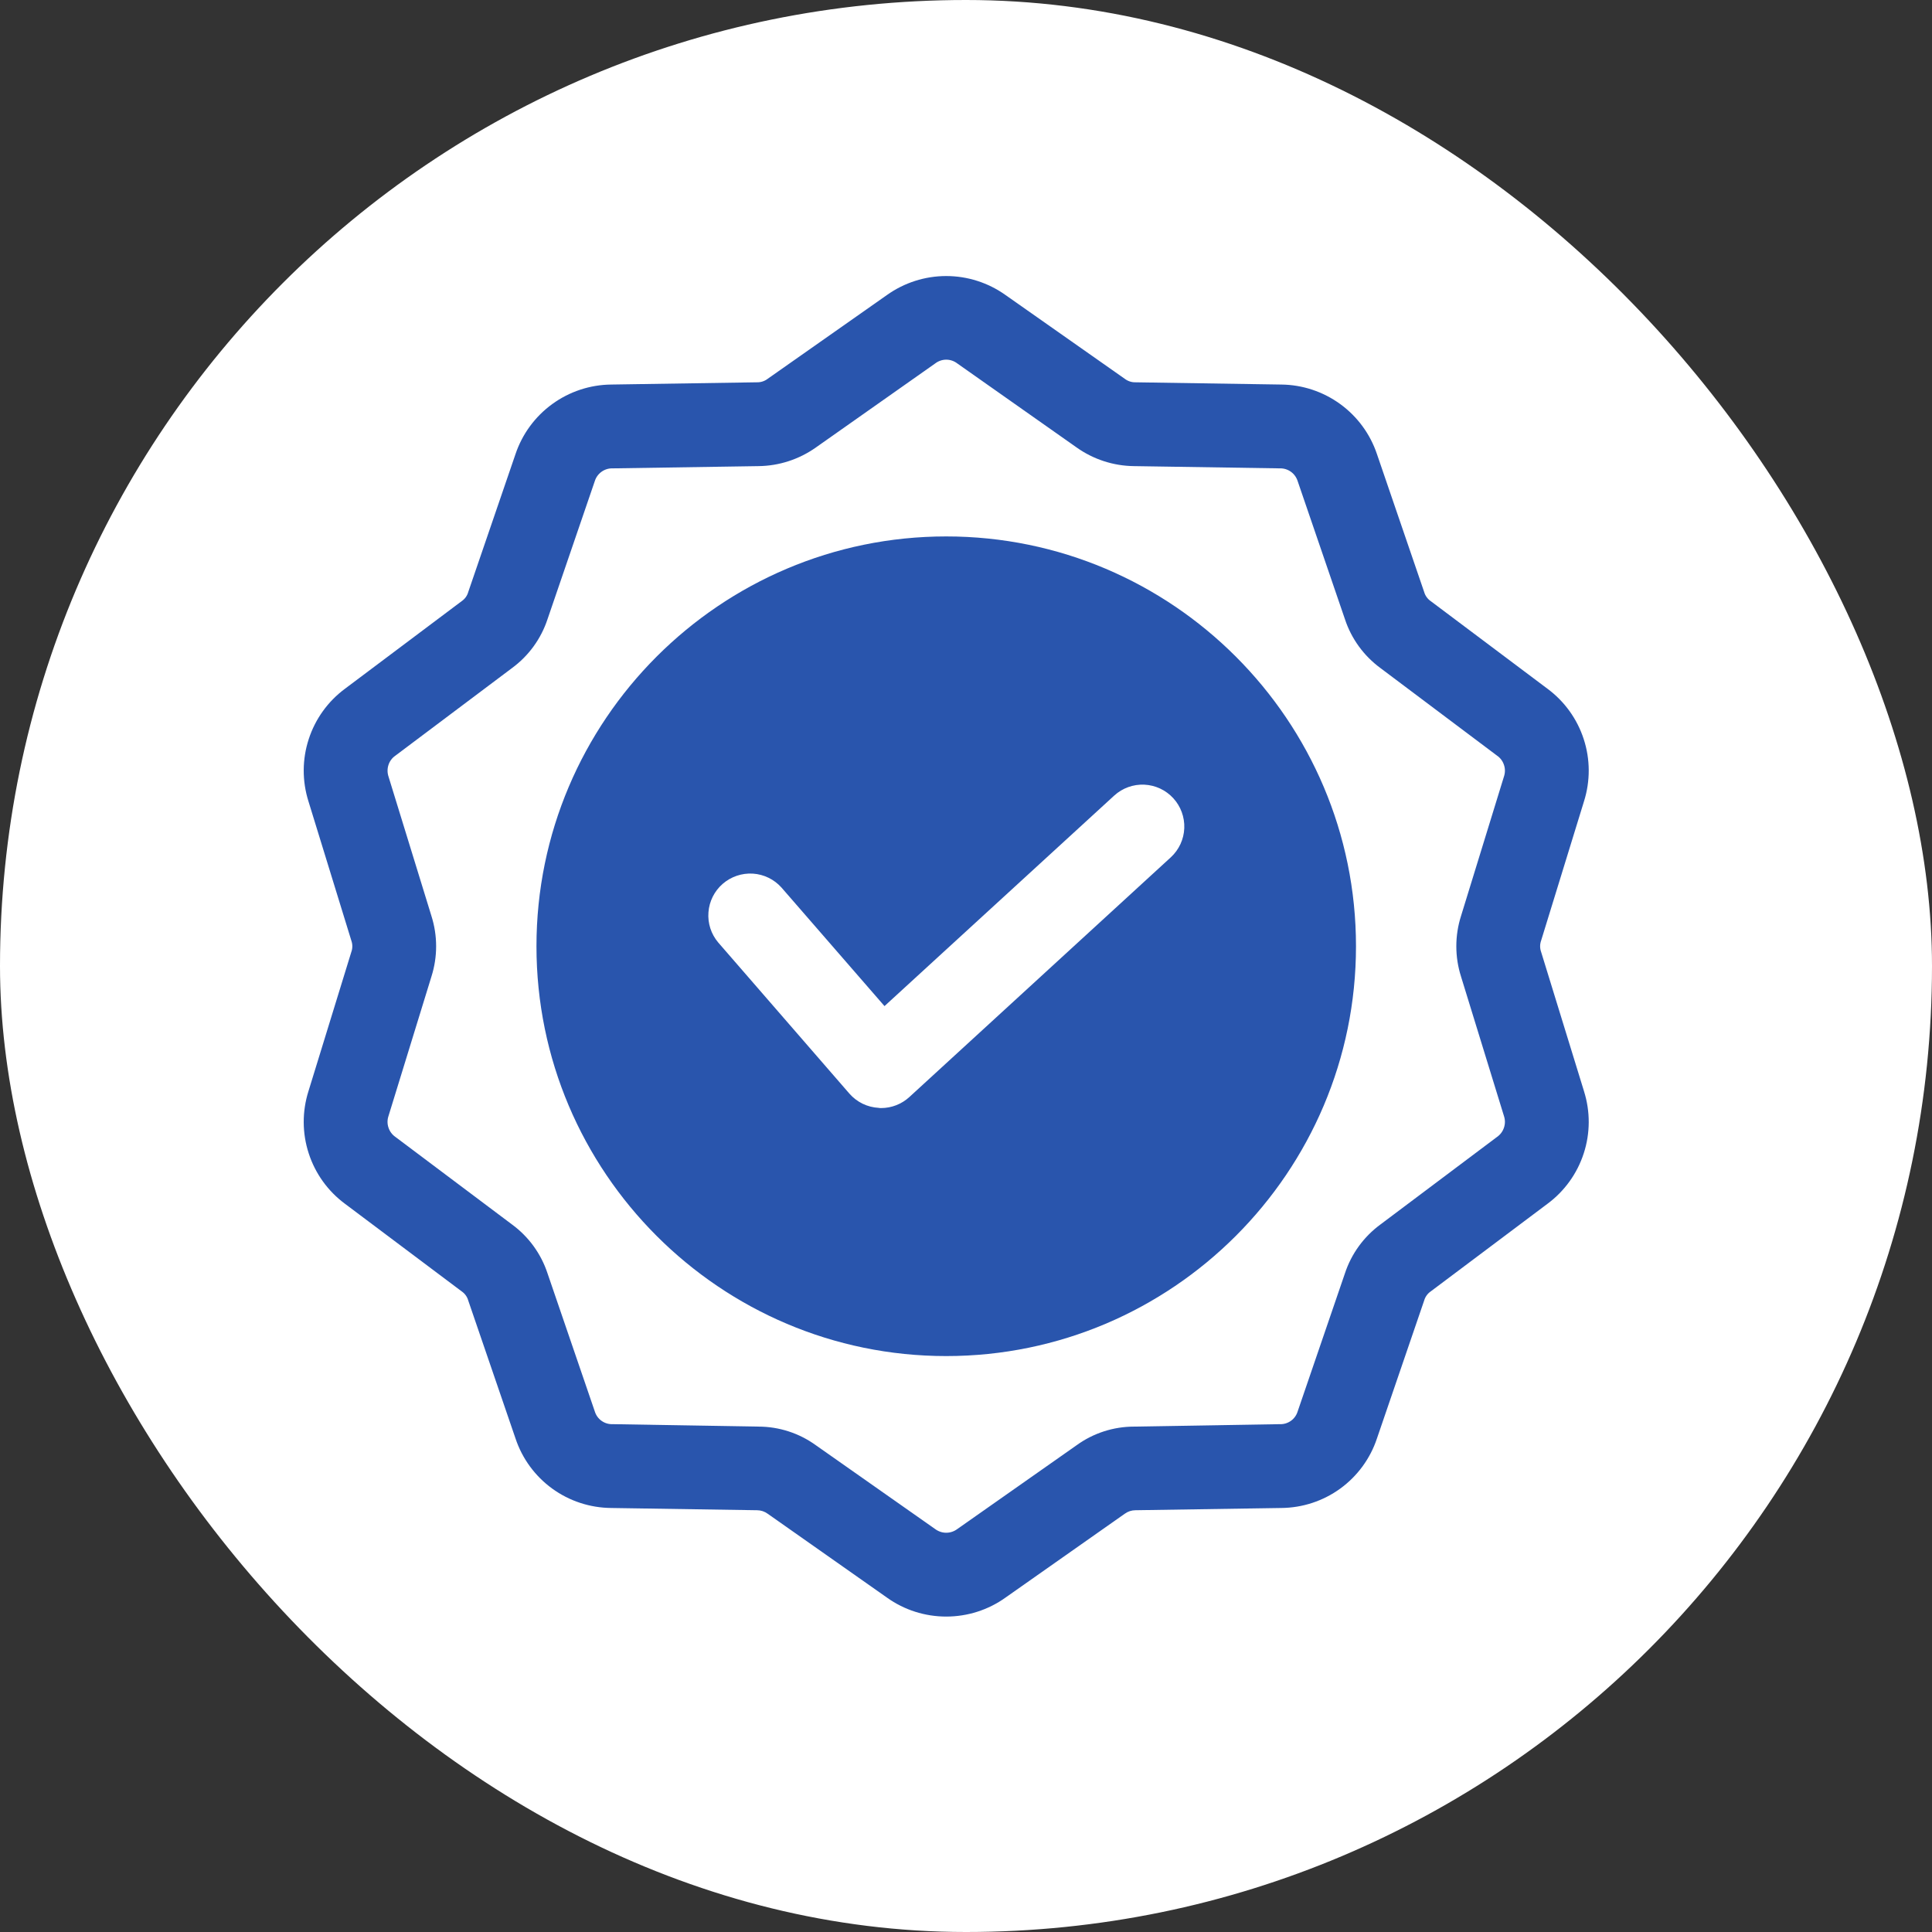 <svg width="49" height="49" viewBox="0 0 49 49" fill="none" xmlns="http://www.w3.org/2000/svg">
<rect x="0" y="0" width="49" height="49" fill="#333333" stroke="none"/>
<rect width="49" height="49" rx="24.5" fill="white"/>
<g clip-path="url(#clip0_363_4735)">
<path fill-rule="evenodd" clip-rule="evenodd" d="M37.97 28.834L35.013 31.054C34.59 31.364 34.274 31.798 34.11 32.297L32.913 35.793C32.884 35.89 32.825 35.975 32.743 36.034C32.661 36.093 32.562 36.124 32.461 36.12L28.764 36.182C28.239 36.182 27.727 36.348 27.303 36.656L24.278 38.781C24.197 38.841 24.099 38.874 23.998 38.874C23.898 38.874 23.8 38.841 23.719 38.781L20.694 36.656C20.269 36.348 19.758 36.182 19.233 36.182L15.536 36.12C15.435 36.124 15.336 36.093 15.254 36.034C15.172 35.975 15.113 35.89 15.084 35.793L13.887 32.297C13.723 31.798 13.407 31.364 12.984 31.054L10.027 28.834C9.944 28.776 9.883 28.693 9.852 28.597C9.82 28.501 9.821 28.398 9.854 28.302L10.942 24.768C11.101 24.268 11.101 23.731 10.942 23.231L9.854 19.697C9.822 19.601 9.821 19.498 9.852 19.402C9.883 19.306 9.944 19.223 10.027 19.166L12.984 16.945C13.407 16.635 13.723 16.201 13.887 15.702L15.084 12.206C15.113 12.11 15.173 12.025 15.255 11.966C15.336 11.907 15.435 11.876 15.536 11.879L19.233 11.822C19.757 11.817 20.267 11.651 20.694 11.348L23.72 9.217C23.8 9.156 23.898 9.122 23.999 9.122C24.1 9.122 24.198 9.156 24.278 9.217L27.303 11.347C27.73 11.651 28.24 11.817 28.764 11.822L32.461 11.879C32.562 11.876 32.66 11.907 32.742 11.966C32.824 12.025 32.883 12.11 32.913 12.206L34.11 15.702C34.274 16.201 34.59 16.635 35.013 16.945L37.97 19.166C38.053 19.223 38.114 19.306 38.145 19.402C38.177 19.498 38.176 19.601 38.143 19.697L37.055 23.231C36.896 23.731 36.896 24.268 37.055 24.768L38.143 28.302C38.176 28.398 38.177 28.501 38.145 28.597C38.114 28.693 38.053 28.776 37.97 28.834V28.834ZM40.174 27.676L39.086 24.142C39.053 24.05 39.053 23.949 39.086 23.857L40.174 20.323C40.336 19.809 40.334 19.258 40.167 18.746C40.001 18.234 39.679 17.787 39.246 17.467L36.288 15.247C36.207 15.192 36.147 15.109 36.12 15.014L34.923 11.518C34.752 11.008 34.426 10.564 33.991 10.248C33.555 9.931 33.032 9.758 32.494 9.753L28.797 9.696C28.698 9.698 28.603 9.666 28.525 9.606L25.5 7.481C25.061 7.169 24.537 7.001 23.998 7.001C23.46 7.001 22.936 7.169 22.497 7.481L19.472 9.606C19.394 9.666 19.299 9.698 19.2 9.696L15.503 9.753C14.965 9.758 14.442 9.931 14.006 10.248C13.571 10.564 13.245 11.008 13.074 11.518L11.876 15.014C11.85 15.109 11.79 15.192 11.709 15.247L8.751 17.467C8.318 17.787 7.996 18.234 7.83 18.746C7.663 19.258 7.661 19.809 7.823 20.323L8.911 23.857C8.944 23.949 8.944 24.05 8.911 24.142L7.823 27.676C7.661 28.189 7.663 28.741 7.83 29.253C7.996 29.765 8.318 30.212 8.751 30.532L11.709 32.752C11.79 32.807 11.85 32.89 11.876 32.985L13.074 36.481C13.243 36.992 13.569 37.437 14.005 37.754C14.44 38.07 14.964 38.242 15.503 38.246L19.2 38.303C19.298 38.303 19.393 38.335 19.472 38.393L22.497 40.52C22.935 40.833 23.46 41 23.998 41C24.537 41 25.062 40.833 25.5 40.52L28.525 38.393C28.604 38.335 28.699 38.303 28.797 38.303L32.494 38.246C33.033 38.242 33.557 38.07 33.992 37.754C34.428 37.437 34.754 36.992 34.923 36.481L36.12 32.985C36.147 32.89 36.207 32.807 36.288 32.752L39.246 30.532C39.679 30.212 40.001 29.765 40.167 29.253C40.334 28.741 40.336 28.19 40.174 27.677L40.174 27.676ZM23.998 13.605C18.268 13.605 13.606 18.269 13.606 23.999C13.606 29.73 18.268 34.393 23.998 34.393C29.729 34.393 34.391 29.73 34.391 23.999C34.391 18.269 29.729 13.605 23.998 13.605ZM23.064 27.823L29.697 21.741C29.903 21.55 30.025 21.286 30.036 21.005C30.047 20.725 29.947 20.451 29.757 20.244C29.568 20.038 29.304 19.914 29.023 19.901C28.743 19.888 28.469 19.987 28.261 20.176L22.433 25.517L19.82 22.51C19.634 22.302 19.373 22.175 19.095 22.157C18.816 22.14 18.541 22.233 18.33 22.416C18.119 22.599 17.989 22.858 17.968 23.137C17.946 23.415 18.035 23.691 18.216 23.904L21.544 27.738C21.637 27.844 21.751 27.931 21.878 27.993C22.006 28.055 22.144 28.09 22.286 28.098C22.305 28.102 22.326 28.104 22.346 28.103C22.612 28.103 22.868 28.003 23.064 27.823L23.064 27.823Z" fill="#2955AD"/>
</g>
<defs>
<clipPath id="clip0_363_4735">
<rect width="34" height="34" fill="white" transform="translate(7 7)"/>
</clipPath>
</defs>
</svg>

